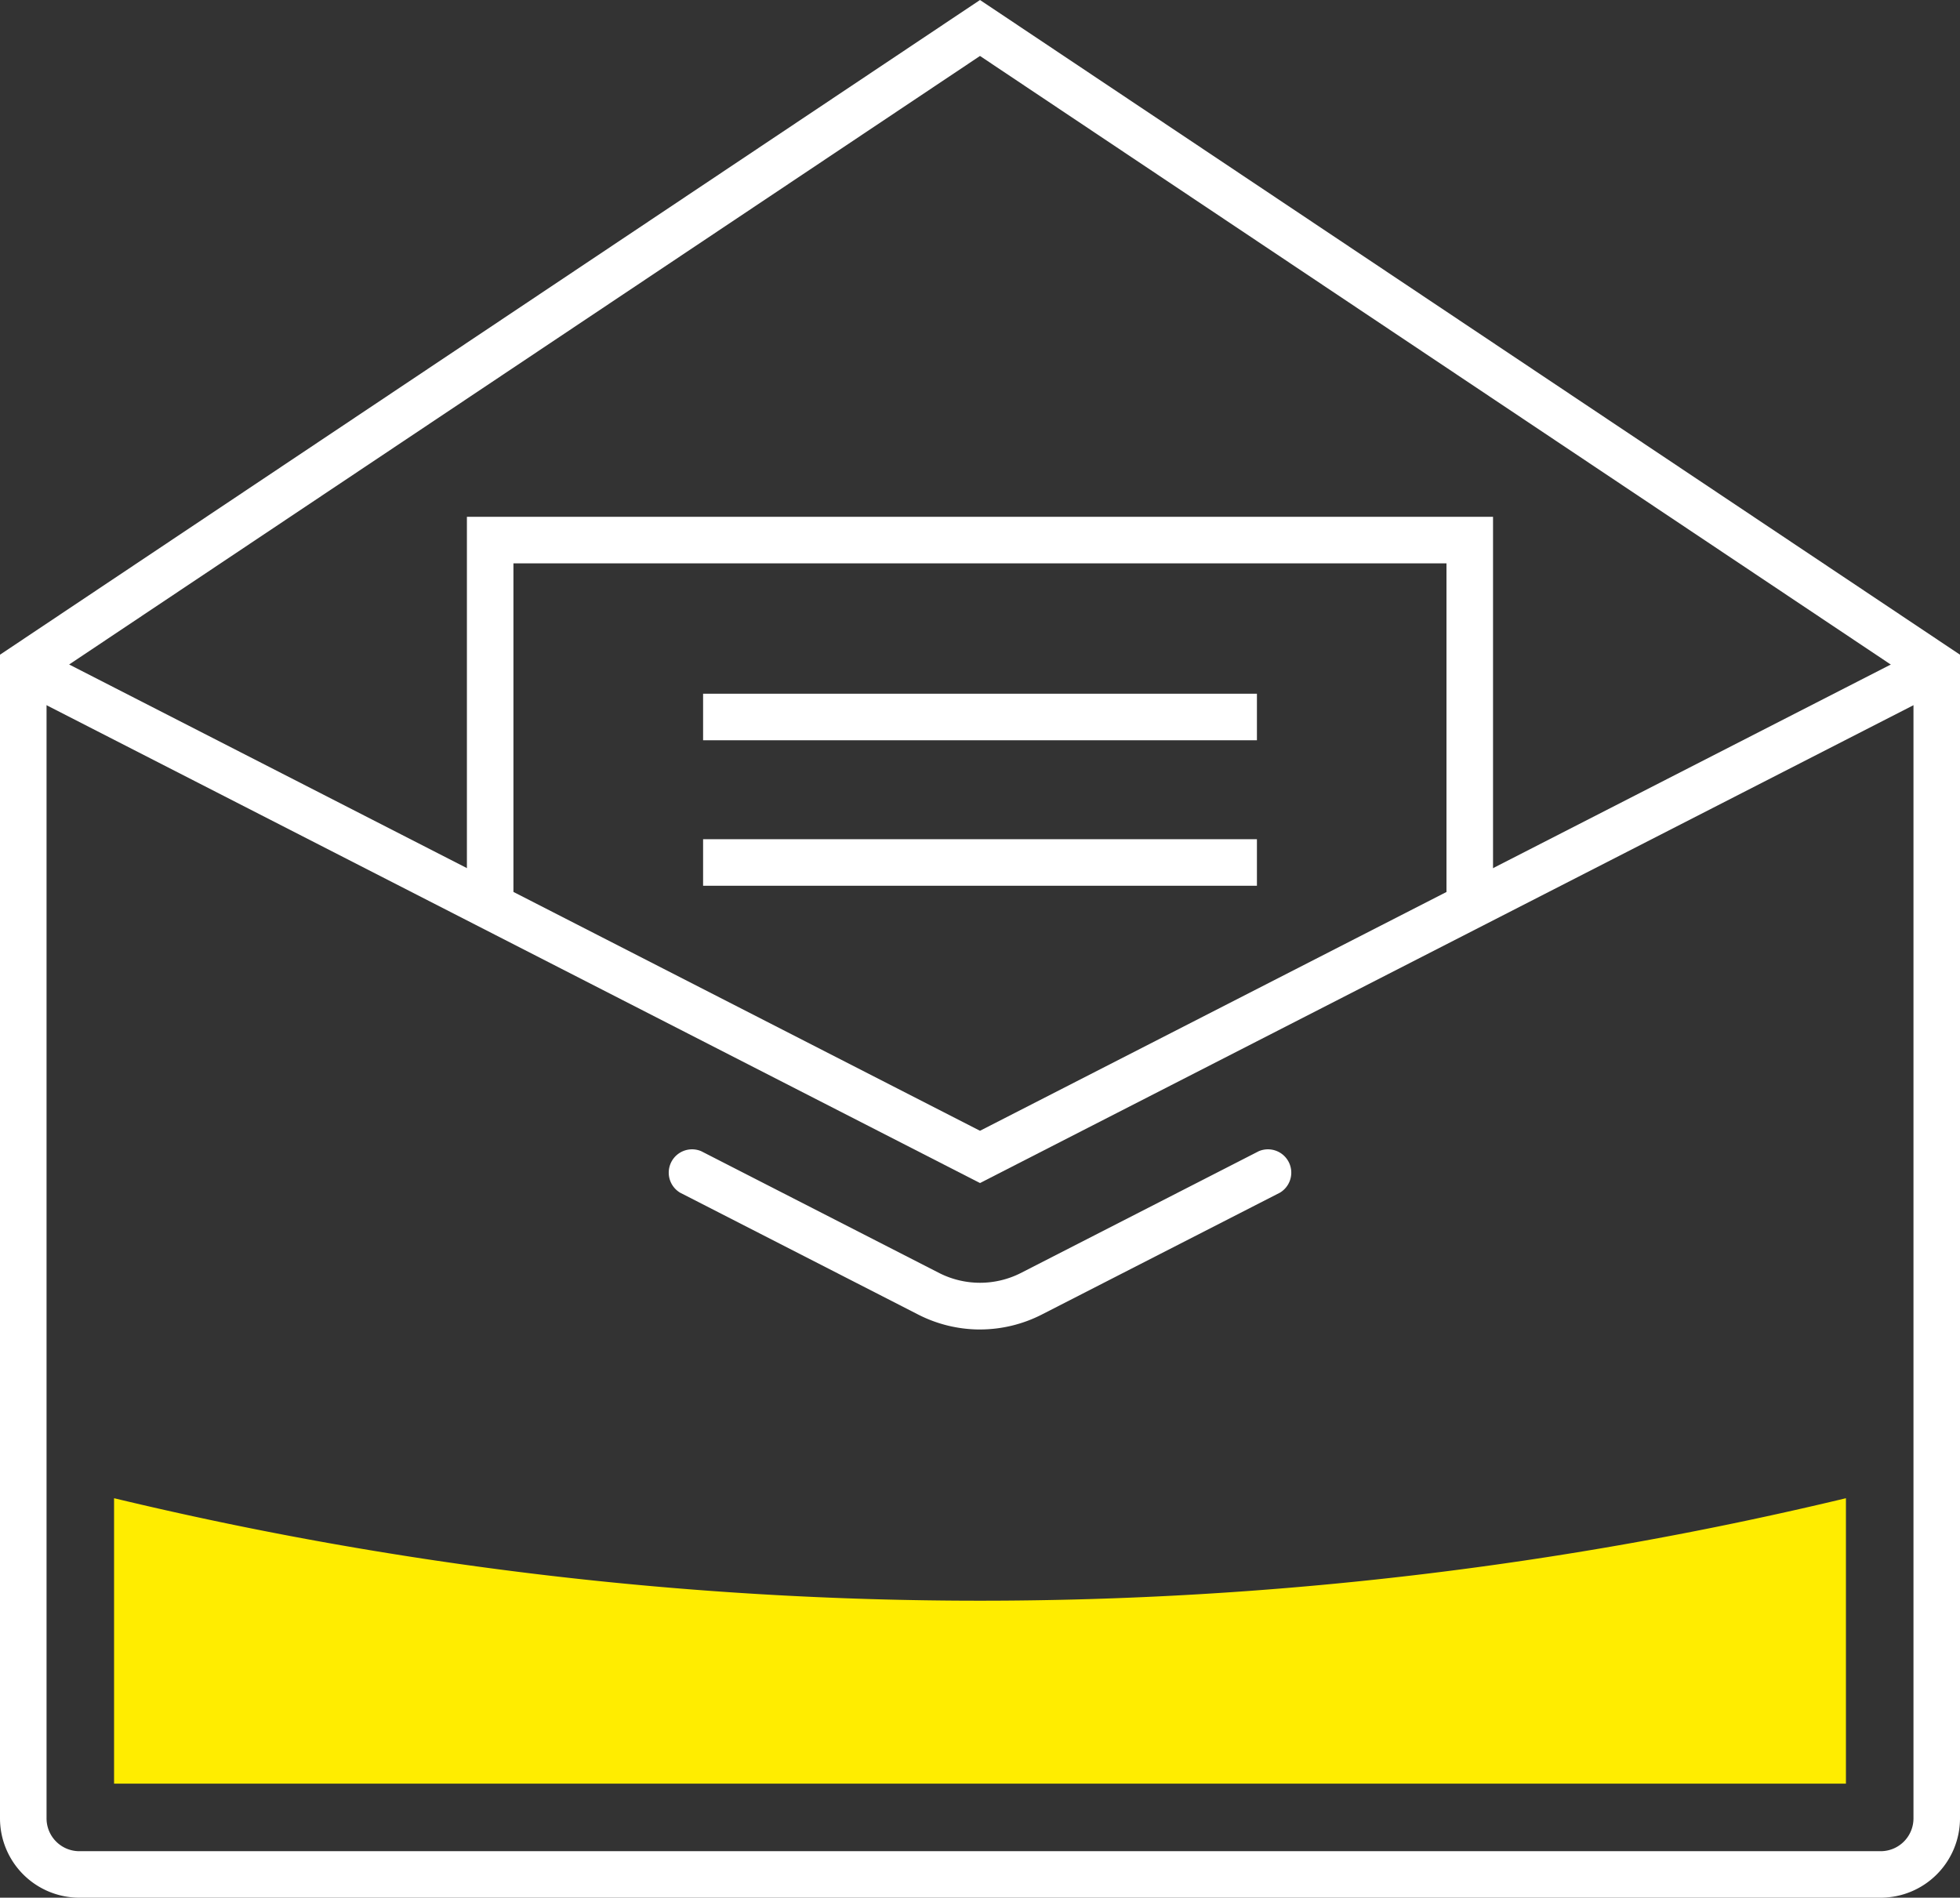 <?xml version="1.0" encoding="UTF-8"?>
<svg xmlns="http://www.w3.org/2000/svg" id="Icon_large_mail" width="92.428" height="89.493" viewBox="0 0 92.428 89.493">
  <rect x="0" y="0" width="92.428" height="89.493" fill="#333333" stroke="none"/>
  <path id="Tracé_16931" data-name="Tracé 16931" d="M46.433,64.514,1.817,41.673l-1,1.954L46.433,66.979,92.05,43.627l-1-1.954Z" transform="translate(-0.219 -11.188)" fill="#fff"></path>
  <path id="Tracé_16932" data-name="Tracé 16932" d="M88.688,89.493H3.74A3.744,3.744,0,0,1,0,85.753V30.875L46.214,0,92.428,30.875V85.753a3.745,3.745,0,0,1-3.74,3.74M2.195,32.049v53.7A1.547,1.547,0,0,0,3.74,87.3H88.688a1.547,1.547,0,0,0,1.546-1.545v-53.7L46.214,2.639Z" fill="#fff"></path>
  <path id="Tracé_16933" data-name="Tracé 16933" d="M57.764,82.578a6.407,6.407,0,0,1-2.907-.7L43.62,76.125a1.1,1.1,0,0,1,1-1.954l11.238,5.753a4.255,4.255,0,0,0,3.813,0l11.238-5.753a1.1,1.1,0,0,1,1,1.954L60.671,81.877a6.407,6.407,0,0,1-2.907.7" transform="translate(-11.55 -19.881)" fill="#fff"></path>
  <path id="Tracé_16934" data-name="Tracé 16934" d="M78.489,51.679H76.294V35.51h-44v16.17H30.1V33.315H78.489Z" transform="translate(-8.082 -8.943)" fill="#fff"></path>
  <rect id="Rectangle_9535" data-name="Rectangle 9535" width="26.117" height="2.195" transform="translate(33.156 32.715)" fill="#fff"></rect>
  <rect id="Rectangle_9536" data-name="Rectangle 9536" width="26.117" height="2.195" transform="translate(33.156 39.576)" fill="#fff"></rect>
  <path id="Tracé_16935" data-name="Tracé 16935" d="M89.023,110.045V96.584a174.929,174.929,0,0,1-81.67,0v13.461Z" transform="translate(-1.974 -25.93)" fill="#ffed00"></path>
</svg>
